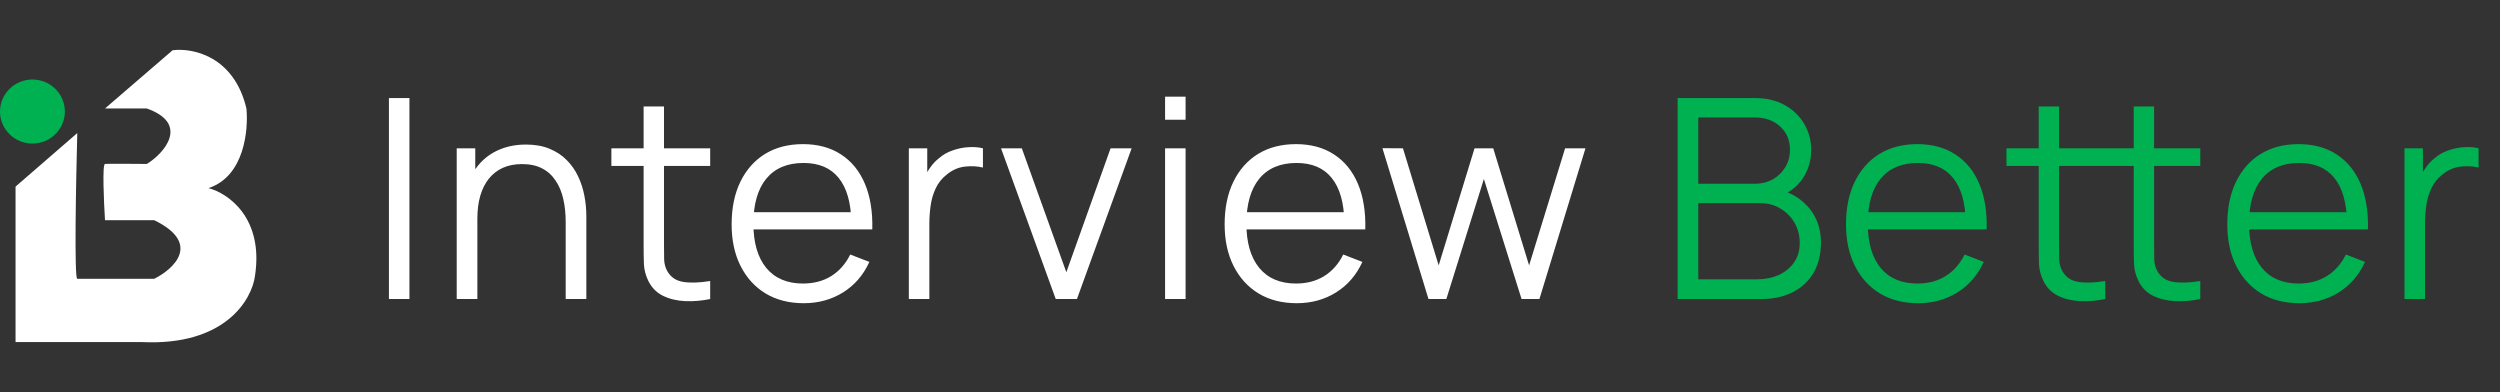 <svg width="255" height="40" viewBox="0 0 255 40" fill="none" xmlns="http://www.w3.org/2000/svg">
<rect x="0" y="0" width="255" height="40" fill="#333333" stroke="none"/>
<path d="M1.586 19.033L7.882 13.574C7.749 18.528 7.563 28.436 7.882 28.436H15.731C17.75 27.427 20.576 24.819 15.731 22.46H10.71C10.591 20.56 10.424 16.754 10.71 16.722C10.997 16.69 13.672 16.709 14.974 16.722C16.701 15.686 19.406 12.637 14.974 11.064H10.71L17.604 5.127C19.583 4.861 23.86 5.677 25.135 11.064C25.345 13.219 24.952 17.977 21.267 19.188C23.299 19.72 26.904 22.253 26.011 28.118C25.706 30.548 22.967 35.306 14.456 34.891H1.586V19.033Z" fill="white"/>
<ellipse cx="3.308" cy="11.377" rx="3.308" ry="3.266" fill="#00B152"/>
<path d="M39.67 30.5V10.004H41.762V30.5H39.67ZM57.7 30.5V22.657C57.7 21.803 57.62 21.021 57.458 20.309C57.297 19.588 57.036 18.962 56.675 18.43C56.324 17.889 55.864 17.472 55.295 17.178C54.735 16.884 54.052 16.736 53.245 16.736C52.505 16.736 51.85 16.865 51.281 17.121C50.721 17.377 50.247 17.747 49.858 18.231C49.478 18.706 49.189 19.284 48.989 19.968C48.79 20.651 48.691 21.429 48.691 22.302L47.21 21.974C47.21 20.399 47.485 19.076 48.036 18.003C48.586 16.931 49.345 16.12 50.313 15.569C51.281 15.019 52.391 14.744 53.644 14.744C54.564 14.744 55.366 14.886 56.049 15.171C56.742 15.456 57.325 15.84 57.8 16.324C58.284 16.808 58.673 17.363 58.967 17.989C59.261 18.606 59.474 19.265 59.607 19.968C59.74 20.66 59.807 21.353 59.807 22.046V30.5H57.7ZM46.584 30.5V15.128H48.477V18.914H48.691V30.5H46.584ZM72.439 30.5C71.575 30.68 70.721 30.752 69.877 30.713C69.042 30.675 68.292 30.495 67.628 30.173C66.973 29.85 66.475 29.347 66.133 28.664C65.858 28.095 65.706 27.52 65.678 26.942C65.659 26.353 65.649 25.684 65.649 24.935V10.858H67.727V24.849C67.727 25.495 67.732 26.035 67.742 26.472C67.761 26.899 67.86 27.279 68.04 27.611C68.382 28.246 68.923 28.626 69.663 28.749C70.413 28.873 71.338 28.844 72.439 28.664V30.5ZM62.361 16.922V15.128H72.439V16.922H62.361ZM81.985 30.927C80.486 30.927 79.186 30.595 78.085 29.931C76.994 29.267 76.145 28.332 75.537 27.127C74.93 25.922 74.626 24.508 74.626 22.885C74.626 21.206 74.925 19.754 75.523 18.53C76.121 17.306 76.961 16.362 78.042 15.697C79.134 15.033 80.419 14.701 81.9 14.701C83.418 14.701 84.713 15.052 85.785 15.754C86.858 16.447 87.669 17.443 88.219 18.743C88.769 20.043 89.021 21.595 88.974 23.398H86.838V22.657C86.8 20.665 86.369 19.161 85.543 18.146C84.727 17.13 83.532 16.623 81.957 16.623C80.305 16.623 79.039 17.159 78.156 18.231C77.283 19.303 76.847 20.831 76.847 22.814C76.847 24.75 77.283 26.254 78.156 27.326C79.039 28.389 80.287 28.92 81.9 28.92C83 28.92 83.959 28.669 84.775 28.166C85.6 27.653 86.25 26.918 86.725 25.96L88.675 26.714C88.067 28.052 87.171 29.091 85.984 29.831C84.808 30.562 83.475 30.927 81.985 30.927ZM76.107 23.398V21.647H87.849V23.398H76.107ZM92.701 30.5V15.128H94.58V18.829L94.21 18.345C94.381 17.889 94.604 17.472 94.879 17.092C95.154 16.703 95.453 16.386 95.776 16.139C96.174 15.788 96.639 15.522 97.171 15.342C97.702 15.152 98.238 15.043 98.779 15.014C99.32 14.976 99.813 15.014 100.259 15.128V17.092C99.699 16.95 99.087 16.917 98.423 16.993C97.759 17.069 97.147 17.334 96.587 17.79C96.075 18.188 95.69 18.668 95.434 19.227C95.178 19.778 95.007 20.366 94.922 20.992C94.836 21.609 94.794 22.221 94.794 22.828V30.5H92.701ZM107.685 30.5L102.105 15.128H104.226L108.766 27.767L113.278 15.128H115.428L109.848 30.5H107.685ZM118.838 12.21V9.862H120.93V12.21H118.838ZM118.838 30.5V15.128H120.93V30.5H118.838ZM132.271 30.927C130.772 30.927 129.472 30.595 128.372 29.931C127.28 29.267 126.431 28.332 125.824 27.127C125.216 25.922 124.913 24.508 124.913 22.885C124.913 21.206 125.212 19.754 125.81 18.53C126.407 17.306 127.247 16.362 128.329 15.697C129.42 15.033 130.706 14.701 132.186 14.701C133.704 14.701 134.999 15.052 136.072 15.754C137.144 16.447 137.955 17.443 138.506 18.743C139.056 20.043 139.307 21.595 139.26 23.398H137.125V22.657C137.087 20.665 136.655 19.161 135.83 18.146C135.014 17.13 133.818 16.623 132.243 16.623C130.592 16.623 129.325 17.159 128.443 18.231C127.57 19.303 127.133 20.831 127.133 22.814C127.133 24.75 127.57 26.254 128.443 27.326C129.325 28.389 130.573 28.92 132.186 28.92C133.287 28.92 134.245 28.669 135.061 28.166C135.887 27.653 136.537 26.918 137.011 25.96L138.961 26.714C138.354 28.052 137.457 29.091 136.271 29.831C135.094 30.562 133.761 30.927 132.271 30.927ZM126.393 23.398V21.647H138.135V23.398H126.393ZM145.705 30.5L141.009 15.114L143.101 15.128L146.745 27.07L150.402 15.128H152.31L155.968 27.07L159.64 15.128H161.718L157.021 30.5H155.199L151.356 18.259L147.527 30.5H145.705Z" fill="white"/>
<path d="M171.119 30.5V10.004H179.033C180.181 10.004 181.182 10.242 182.036 10.716C182.89 11.19 183.555 11.831 184.029 12.637C184.503 13.434 184.741 14.317 184.741 15.285C184.741 16.386 184.446 17.367 183.858 18.231C183.27 19.085 182.482 19.678 181.495 20.01L181.467 19.313C182.795 19.692 183.839 20.357 184.598 21.305C185.357 22.254 185.737 23.402 185.737 24.75C185.737 25.936 185.485 26.961 184.983 27.824C184.48 28.678 183.773 29.338 182.862 29.803C181.951 30.267 180.893 30.5 179.688 30.5H171.119ZM173.226 28.493H179.175C180.01 28.493 180.76 28.346 181.424 28.052C182.088 27.748 182.61 27.321 182.99 26.771C183.379 26.221 183.573 25.556 183.573 24.778C183.573 24.019 183.398 23.336 183.047 22.729C182.696 22.121 182.217 21.637 181.609 21.277C181.012 20.907 180.328 20.722 179.56 20.722H173.226V28.493ZM173.226 18.743H179.019C179.674 18.743 180.271 18.596 180.812 18.302C181.353 17.998 181.78 17.586 182.093 17.064C182.416 16.542 182.577 15.94 182.577 15.256C182.577 14.288 182.24 13.501 181.567 12.894C180.902 12.286 180.053 11.983 179.019 11.983H173.226V18.743ZM195.651 30.927C194.152 30.927 192.852 30.595 191.751 29.931C190.66 29.267 189.811 28.332 189.204 27.127C188.596 25.922 188.293 24.508 188.293 22.885C188.293 21.206 188.592 19.754 189.189 18.53C189.787 17.306 190.627 16.362 191.709 15.697C192.8 15.033 194.086 14.701 195.566 14.701C197.084 14.701 198.379 15.052 199.451 15.754C200.524 16.447 201.335 17.443 201.885 18.743C202.436 20.043 202.687 21.595 202.64 23.398H200.505V22.657C200.467 20.665 200.035 19.161 199.209 18.146C198.393 17.13 197.198 16.623 195.623 16.623C193.972 16.623 192.705 17.159 191.822 18.231C190.95 19.303 190.513 20.831 190.513 22.814C190.513 24.75 190.95 26.254 191.822 27.326C192.705 28.389 193.953 28.92 195.566 28.92C196.666 28.92 197.625 28.669 198.441 28.166C199.266 27.653 199.916 26.918 200.391 25.96L202.341 26.714C201.733 28.052 200.837 29.091 199.651 29.831C198.474 30.562 197.141 30.927 195.651 30.927ZM189.773 23.398V21.647H201.515V23.398H189.773ZM214.737 30.5C213.873 30.68 213.019 30.752 212.175 30.713C211.34 30.675 210.59 30.495 209.926 30.173C209.271 29.85 208.773 29.347 208.431 28.664C208.156 28.095 208.004 27.52 207.976 26.942C207.957 26.353 207.948 25.684 207.948 24.935V10.858H210.026V24.849C210.026 25.495 210.03 26.035 210.04 26.472C210.059 26.899 210.158 27.279 210.339 27.611C210.68 28.246 211.221 28.626 211.961 28.749C212.711 28.873 213.636 28.844 214.737 28.664V30.5ZM204.66 16.922V15.128H214.737V16.922H204.66ZM224.43 30.5C223.566 30.68 222.712 30.752 221.868 30.713C221.033 30.675 220.283 30.495 219.619 30.173C218.964 29.85 218.466 29.347 218.124 28.664C217.849 28.095 217.697 27.52 217.669 26.942C217.65 26.353 217.64 25.684 217.64 24.935V10.858H219.718V24.849C219.718 25.495 219.723 26.035 219.733 26.472C219.752 26.899 219.851 27.279 220.031 27.611C220.373 28.246 220.914 28.626 221.654 28.749C222.404 28.873 223.329 28.844 224.43 28.664V30.5ZM214.352 16.922V15.128H224.43V16.922H214.352ZM234.541 30.927C233.042 30.927 231.742 30.595 230.641 29.931C229.55 29.267 228.701 28.332 228.093 27.127C227.486 25.922 227.183 24.508 227.183 22.885C227.183 21.206 227.481 19.754 228.079 18.53C228.677 17.306 229.517 16.362 230.598 15.697C231.69 15.033 232.975 14.701 234.456 14.701C235.974 14.701 237.269 15.052 238.341 15.754C239.414 16.447 240.225 17.443 240.775 18.743C241.326 20.043 241.577 21.595 241.53 23.398H239.395V22.657C239.357 20.665 238.925 19.161 238.099 18.146C237.283 17.13 236.088 16.623 234.513 16.623C232.862 16.623 231.595 17.159 230.712 18.231C229.839 19.303 229.403 20.831 229.403 22.814C229.403 24.75 229.839 26.254 230.712 27.326C231.595 28.389 232.843 28.92 234.456 28.92C235.556 28.92 236.515 28.669 237.331 28.166C238.156 27.653 238.806 26.918 239.281 25.96L241.231 26.714C240.623 28.052 239.727 29.091 238.541 29.831C237.364 30.562 236.031 30.927 234.541 30.927ZM228.663 23.398V21.647H240.405V23.398H228.663ZM245.258 30.5V15.128H247.136V18.829L246.766 18.345C246.937 17.889 247.16 17.472 247.435 17.092C247.71 16.703 248.009 16.386 248.332 16.139C248.73 15.788 249.195 15.522 249.727 15.342C250.258 15.152 250.794 15.043 251.335 15.014C251.876 14.976 252.369 15.014 252.815 15.128V17.092C252.256 16.95 251.643 16.917 250.979 16.993C250.315 17.069 249.703 17.334 249.143 17.79C248.631 18.188 248.246 18.668 247.99 19.227C247.734 19.778 247.563 20.366 247.478 20.992C247.393 21.609 247.35 22.221 247.35 22.828V30.5H245.258Z" fill="#00B152"/>
</svg>
